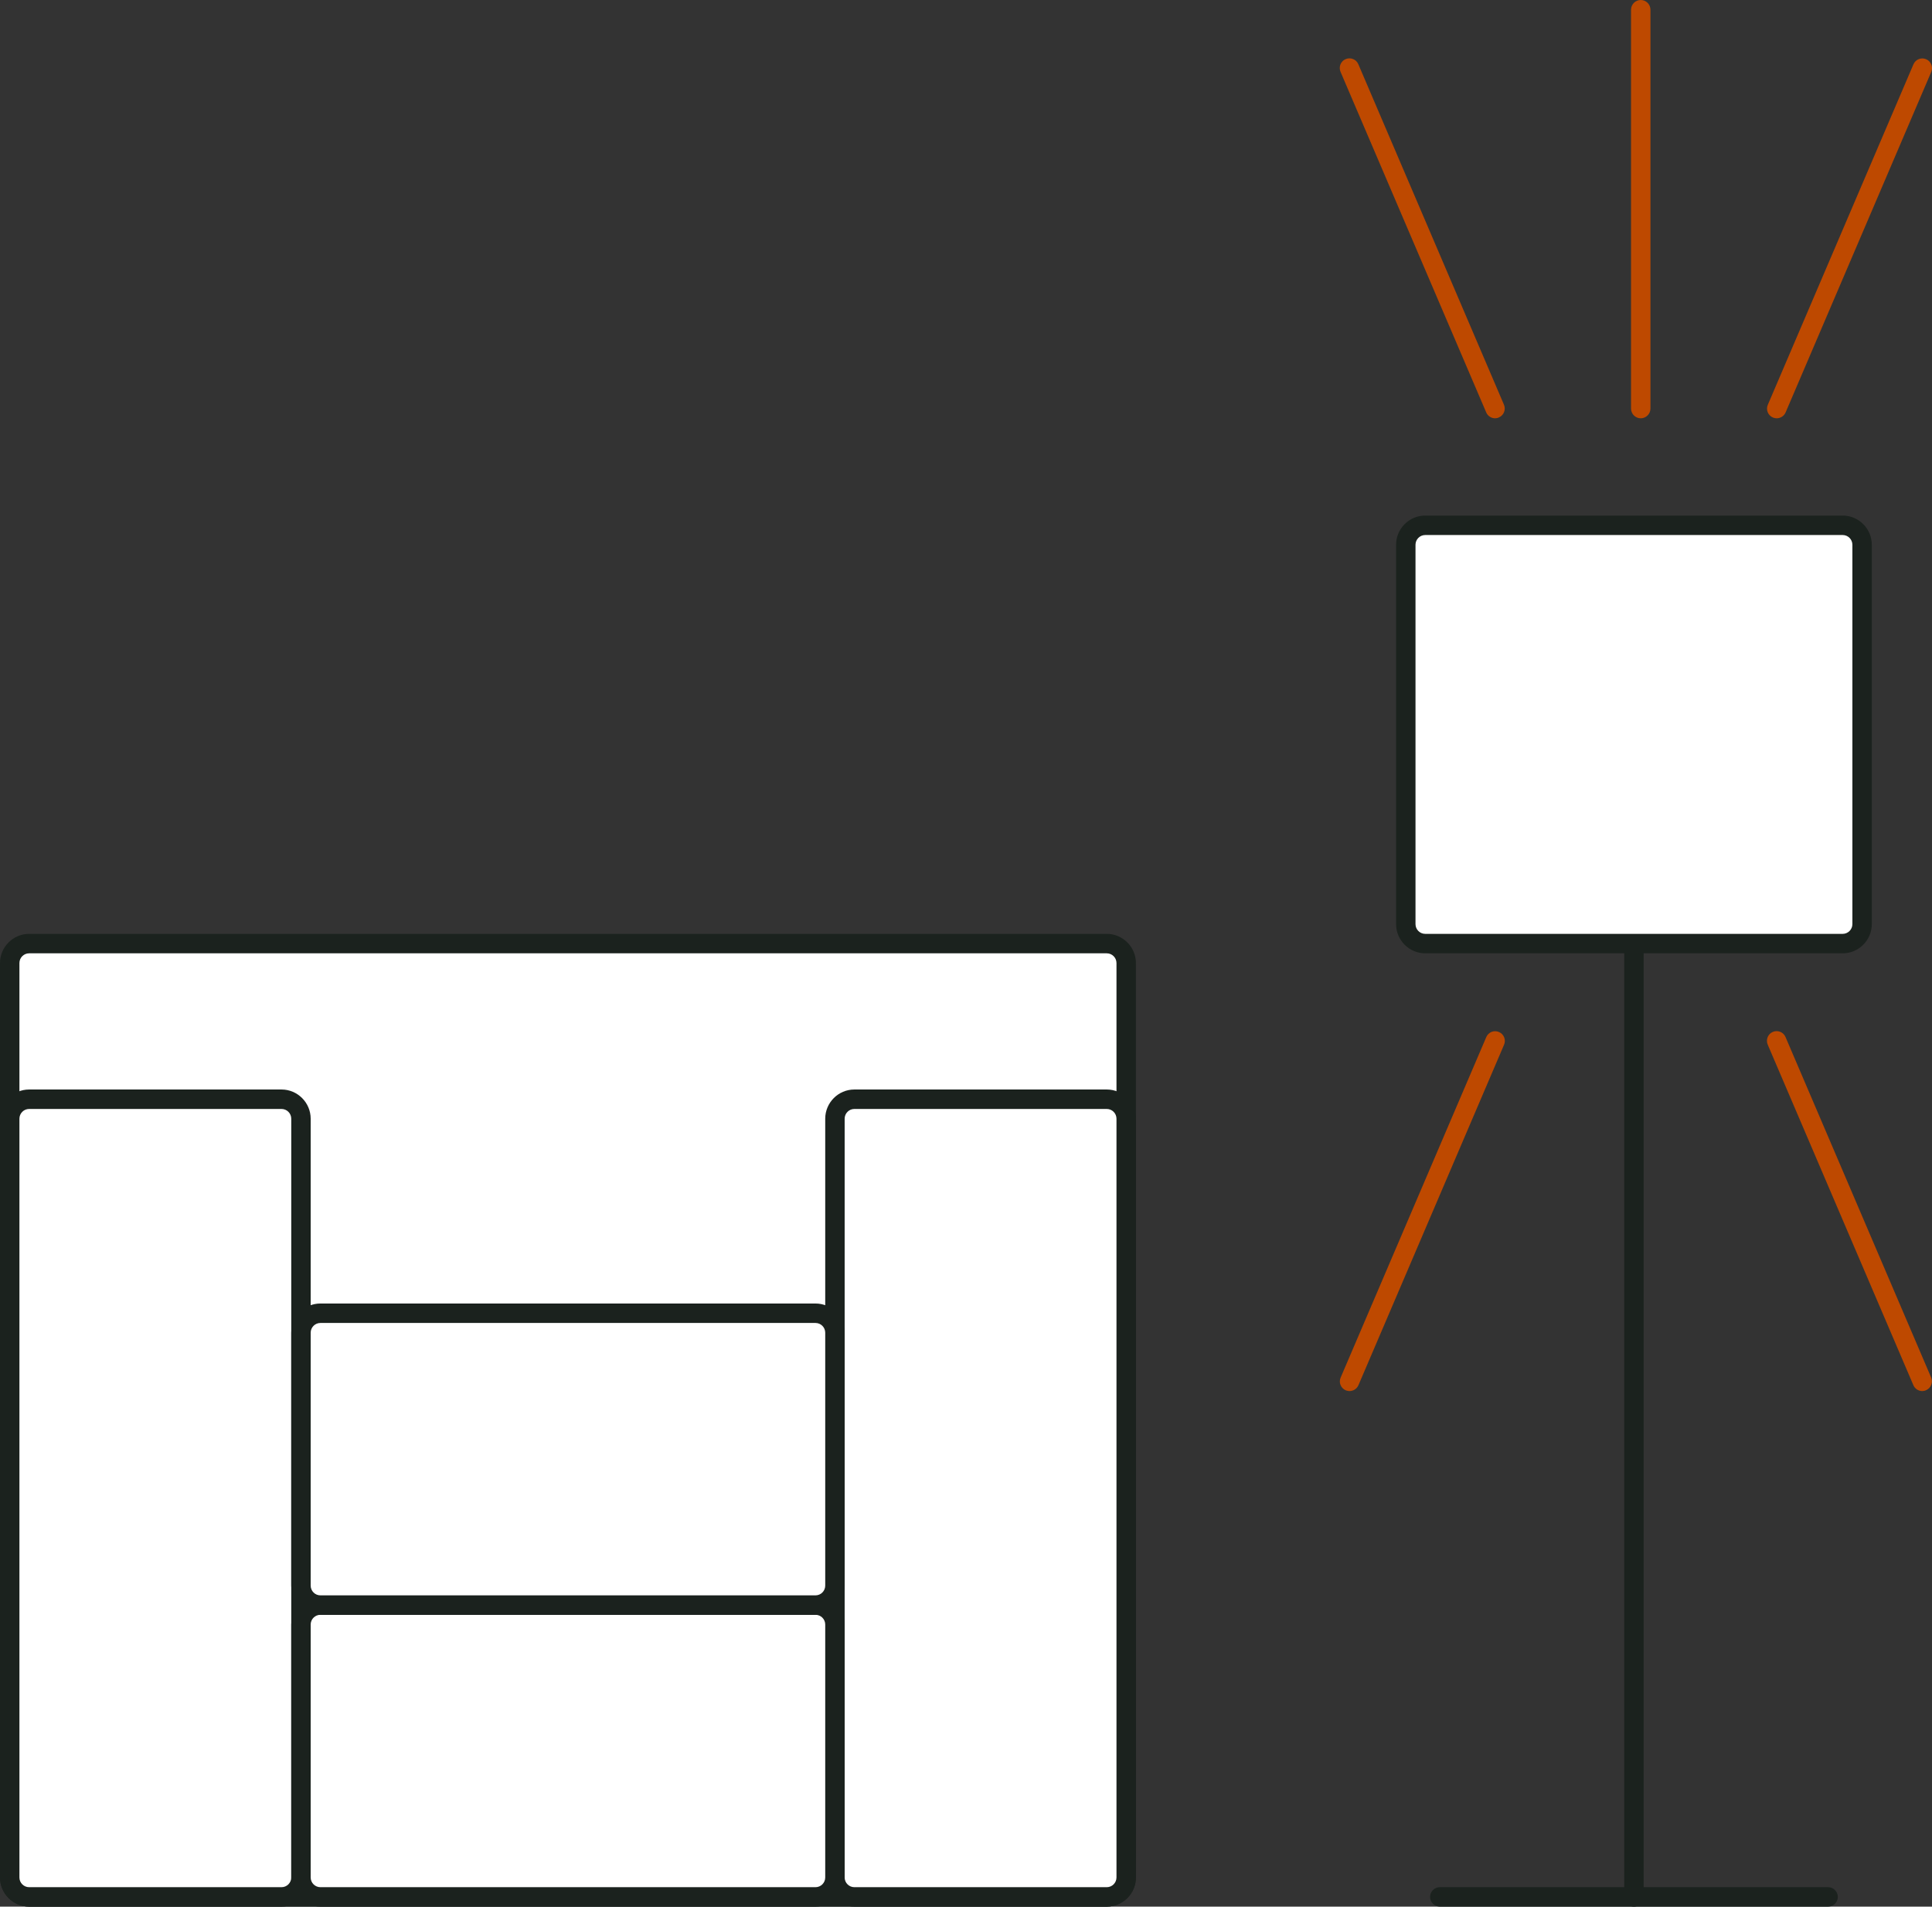 <svg xmlns="http://www.w3.org/2000/svg" width="154" height="152" viewBox="0 0 154 152" fill="none"><rect x="0" y="0" width="154" height="152" fill="#333333" stroke="none"/><g clip-path="url(#clip0_294_218)"><path d="M145.72 152H114.765C114.339 152 113.991 151.651 113.991 151.224C113.991 150.798 114.339 150.449 114.765 150.449H145.72C146.145 150.449 146.493 150.798 146.493 151.224C146.493 151.651 146.145 152 145.72 152Z" fill="#1B221E"></path><path d="M88.221 151.224H2.322C1.47 151.224 0.774 150.527 0.774 149.673V76.775C0.774 75.922 1.47 75.225 2.322 75.225H88.221C89.072 75.225 89.769 75.922 89.769 76.775V149.673C89.769 150.527 89.072 151.224 88.221 151.224Z" fill="white"></path><path d="M88.221 152H2.322C1.045 152 0 150.953 0 149.673V76.775C0 75.496 1.045 74.449 2.322 74.449H88.221C89.498 74.449 90.543 75.496 90.543 76.775V149.673C90.543 150.953 89.498 152 88.221 152ZM2.322 76C1.896 76 1.548 76.349 1.548 76.775V149.673C1.548 150.1 1.896 150.449 2.322 150.449H88.221C88.647 150.449 88.995 150.1 88.995 149.673V76.775C88.995 76.349 88.647 76 88.221 76H2.322Z" fill="#1B221E"></path><path d="M22.442 151.225H2.322C1.47 151.225 0.774 150.527 0.774 149.674V89.184C0.774 88.331 1.47 87.633 2.322 87.633H22.442C23.294 87.633 23.99 88.331 23.99 89.184V149.674C23.99 150.527 23.294 151.225 22.442 151.225Z" fill="white"></path><path d="M22.442 152H2.322C1.045 152 0 150.953 0 149.674V89.184C0 87.904 1.045 86.857 2.322 86.857H22.442C23.719 86.857 24.764 87.904 24.764 89.184V149.674C24.764 150.953 23.719 152 22.442 152ZM2.322 88.408C1.896 88.408 1.548 88.757 1.548 89.184V149.674C1.548 150.1 1.896 150.449 2.322 150.449H22.442C22.868 150.449 23.216 150.1 23.216 149.674V89.184C23.216 88.757 22.868 88.408 22.442 88.408H2.322Z" fill="#1B221E"></path><path d="M88.221 151.225H68.101C67.249 151.225 66.553 150.527 66.553 149.674V89.184C66.553 88.331 67.249 87.633 68.101 87.633H88.221C89.073 87.633 89.769 88.331 89.769 89.184V149.674C89.769 150.527 89.073 151.225 88.221 151.225Z" fill="white"></path><path d="M88.221 152H68.1C66.824 152 65.779 150.953 65.779 149.674V89.184C65.779 87.904 66.824 86.857 68.1 86.857H88.221C89.498 86.857 90.543 87.904 90.543 89.184V149.674C90.543 150.953 89.498 152 88.221 152ZM68.1 88.408C67.675 88.408 67.327 88.757 67.327 89.184V149.674C67.327 150.1 67.675 150.449 68.1 150.449H88.221C88.647 150.449 88.995 150.1 88.995 149.674V89.184C88.995 88.757 88.647 88.408 88.221 88.408H68.1Z" fill="#1B221E"></path><path d="M66.553 129.51V149.674C66.553 150.527 65.856 151.225 65.005 151.225H25.538C24.686 151.225 23.99 150.527 23.99 149.674V129.51C23.99 128.657 24.686 127.959 25.538 127.959H65.005C65.856 127.959 66.553 128.657 66.553 129.51Z" fill="white"></path><path d="M65.005 152H25.538C24.261 152 23.216 150.953 23.216 149.674V129.51C23.216 128.231 24.261 127.184 25.538 127.184H65.005C66.282 127.184 67.327 128.231 67.327 129.51V149.674C67.327 150.953 66.282 152 65.005 152ZM25.538 128.735C25.112 128.735 24.764 129.084 24.764 129.51V149.674C24.764 150.1 25.112 150.449 25.538 150.449H65.005C65.431 150.449 65.779 150.1 65.779 149.674V129.51C65.779 129.084 65.431 128.735 65.005 128.735H25.538Z" fill="#1B221E"></path><path d="M66.553 106.245V126.408C66.553 127.261 65.856 127.959 65.005 127.959H25.538C24.686 127.959 23.99 127.261 23.99 126.408V106.245C23.99 105.392 24.686 104.694 25.538 104.694H65.005C65.856 104.694 66.553 105.392 66.553 106.245Z" fill="white"></path><path d="M65.005 128.735H25.538C24.261 128.735 23.216 127.688 23.216 126.408V106.245C23.216 104.965 24.261 103.918 25.538 103.918H65.005C66.282 103.918 67.327 104.965 67.327 106.245V126.408C67.327 127.688 66.282 128.735 65.005 128.735ZM25.538 105.469C25.112 105.469 24.764 105.818 24.764 106.245V126.408C24.764 126.835 25.112 127.184 25.538 127.184H65.005C65.431 127.184 65.779 126.835 65.779 126.408V106.245C65.779 105.818 65.431 105.469 65.005 105.469H25.538Z" fill="#1B221E"></path><path d="M130.242 152C129.817 152 129.468 151.651 129.468 151.224V75.225C129.468 74.798 129.817 74.449 130.242 74.449C130.668 74.449 131.016 74.798 131.016 75.225V151.224C131.016 151.651 130.668 152 130.242 152Z" fill="#1B221E"></path><path d="M146.88 75.225H113.604C112.753 75.225 112.056 74.526 112.056 73.674V43.429C112.056 42.575 112.753 41.878 113.604 41.878H146.88C147.732 41.878 148.428 42.575 148.428 43.429V73.674C148.428 74.526 147.732 75.225 146.88 75.225Z" fill="white"></path><path d="M146.88 76H113.604C112.327 76 111.282 74.953 111.282 73.674V43.429C111.282 42.149 112.327 41.102 113.604 41.102H146.88C148.157 41.102 149.202 42.149 149.202 43.429V73.674C149.202 74.953 148.157 76 146.88 76ZM113.604 42.653C113.178 42.653 112.83 43.002 112.83 43.429V73.674C112.83 74.1 113.178 74.449 113.604 74.449H146.88C147.306 74.449 147.654 74.1 147.654 73.674V43.429C147.654 43.002 147.306 42.653 146.88 42.653H113.604Z" fill="#1B221E"></path><path d="M119.176 33.347C118.874 33.347 118.588 33.169 118.464 32.874L106.856 5.731C106.686 5.336 106.871 4.878 107.258 4.715C107.653 4.545 108.11 4.731 108.272 5.118L119.88 32.261C120.05 32.657 119.865 33.114 119.478 33.277C119.385 33.324 119.276 33.347 119.176 33.347Z" fill="#BE4900"></path><path d="M141.618 33.347C141.517 33.347 141.409 33.324 141.316 33.285C140.922 33.114 140.744 32.657 140.914 32.269L152.522 5.126C152.692 4.731 153.141 4.552 153.536 4.723C153.93 4.893 154.108 5.351 153.938 5.739L142.33 32.882C142.206 33.169 141.92 33.347 141.618 33.347Z" fill="#BE4900"></path><path d="M130.784 33.347C130.358 33.347 130.01 32.998 130.01 32.571V0.776C130.01 0.349 130.358 0 130.784 0C131.21 0 131.558 0.349 131.558 0.776V32.571C131.558 32.998 131.21 33.347 130.784 33.347Z" fill="#BE4900"></path><path d="M107.568 110.898C107.467 110.898 107.359 110.875 107.266 110.836C106.871 110.665 106.693 110.208 106.864 109.82L118.472 82.677C118.642 82.282 119.091 82.103 119.485 82.274C119.88 82.445 120.058 82.902 119.888 83.29L108.28 110.433C108.156 110.72 107.87 110.898 107.568 110.898Z" fill="#BE4900"></path><path d="M153.226 110.898C152.924 110.898 152.638 110.72 152.514 110.425L140.906 83.282C140.736 82.886 140.922 82.429 141.309 82.266C141.703 82.096 142.16 82.282 142.322 82.669L153.93 109.812C154.101 110.208 153.915 110.665 153.528 110.828C153.435 110.875 153.327 110.898 153.226 110.898Z" fill="#BE4900"></path></g><defs><clipPath id="clip0_294_218"><rect width="154" height="152" fill="white"></rect></clipPath></defs></svg>